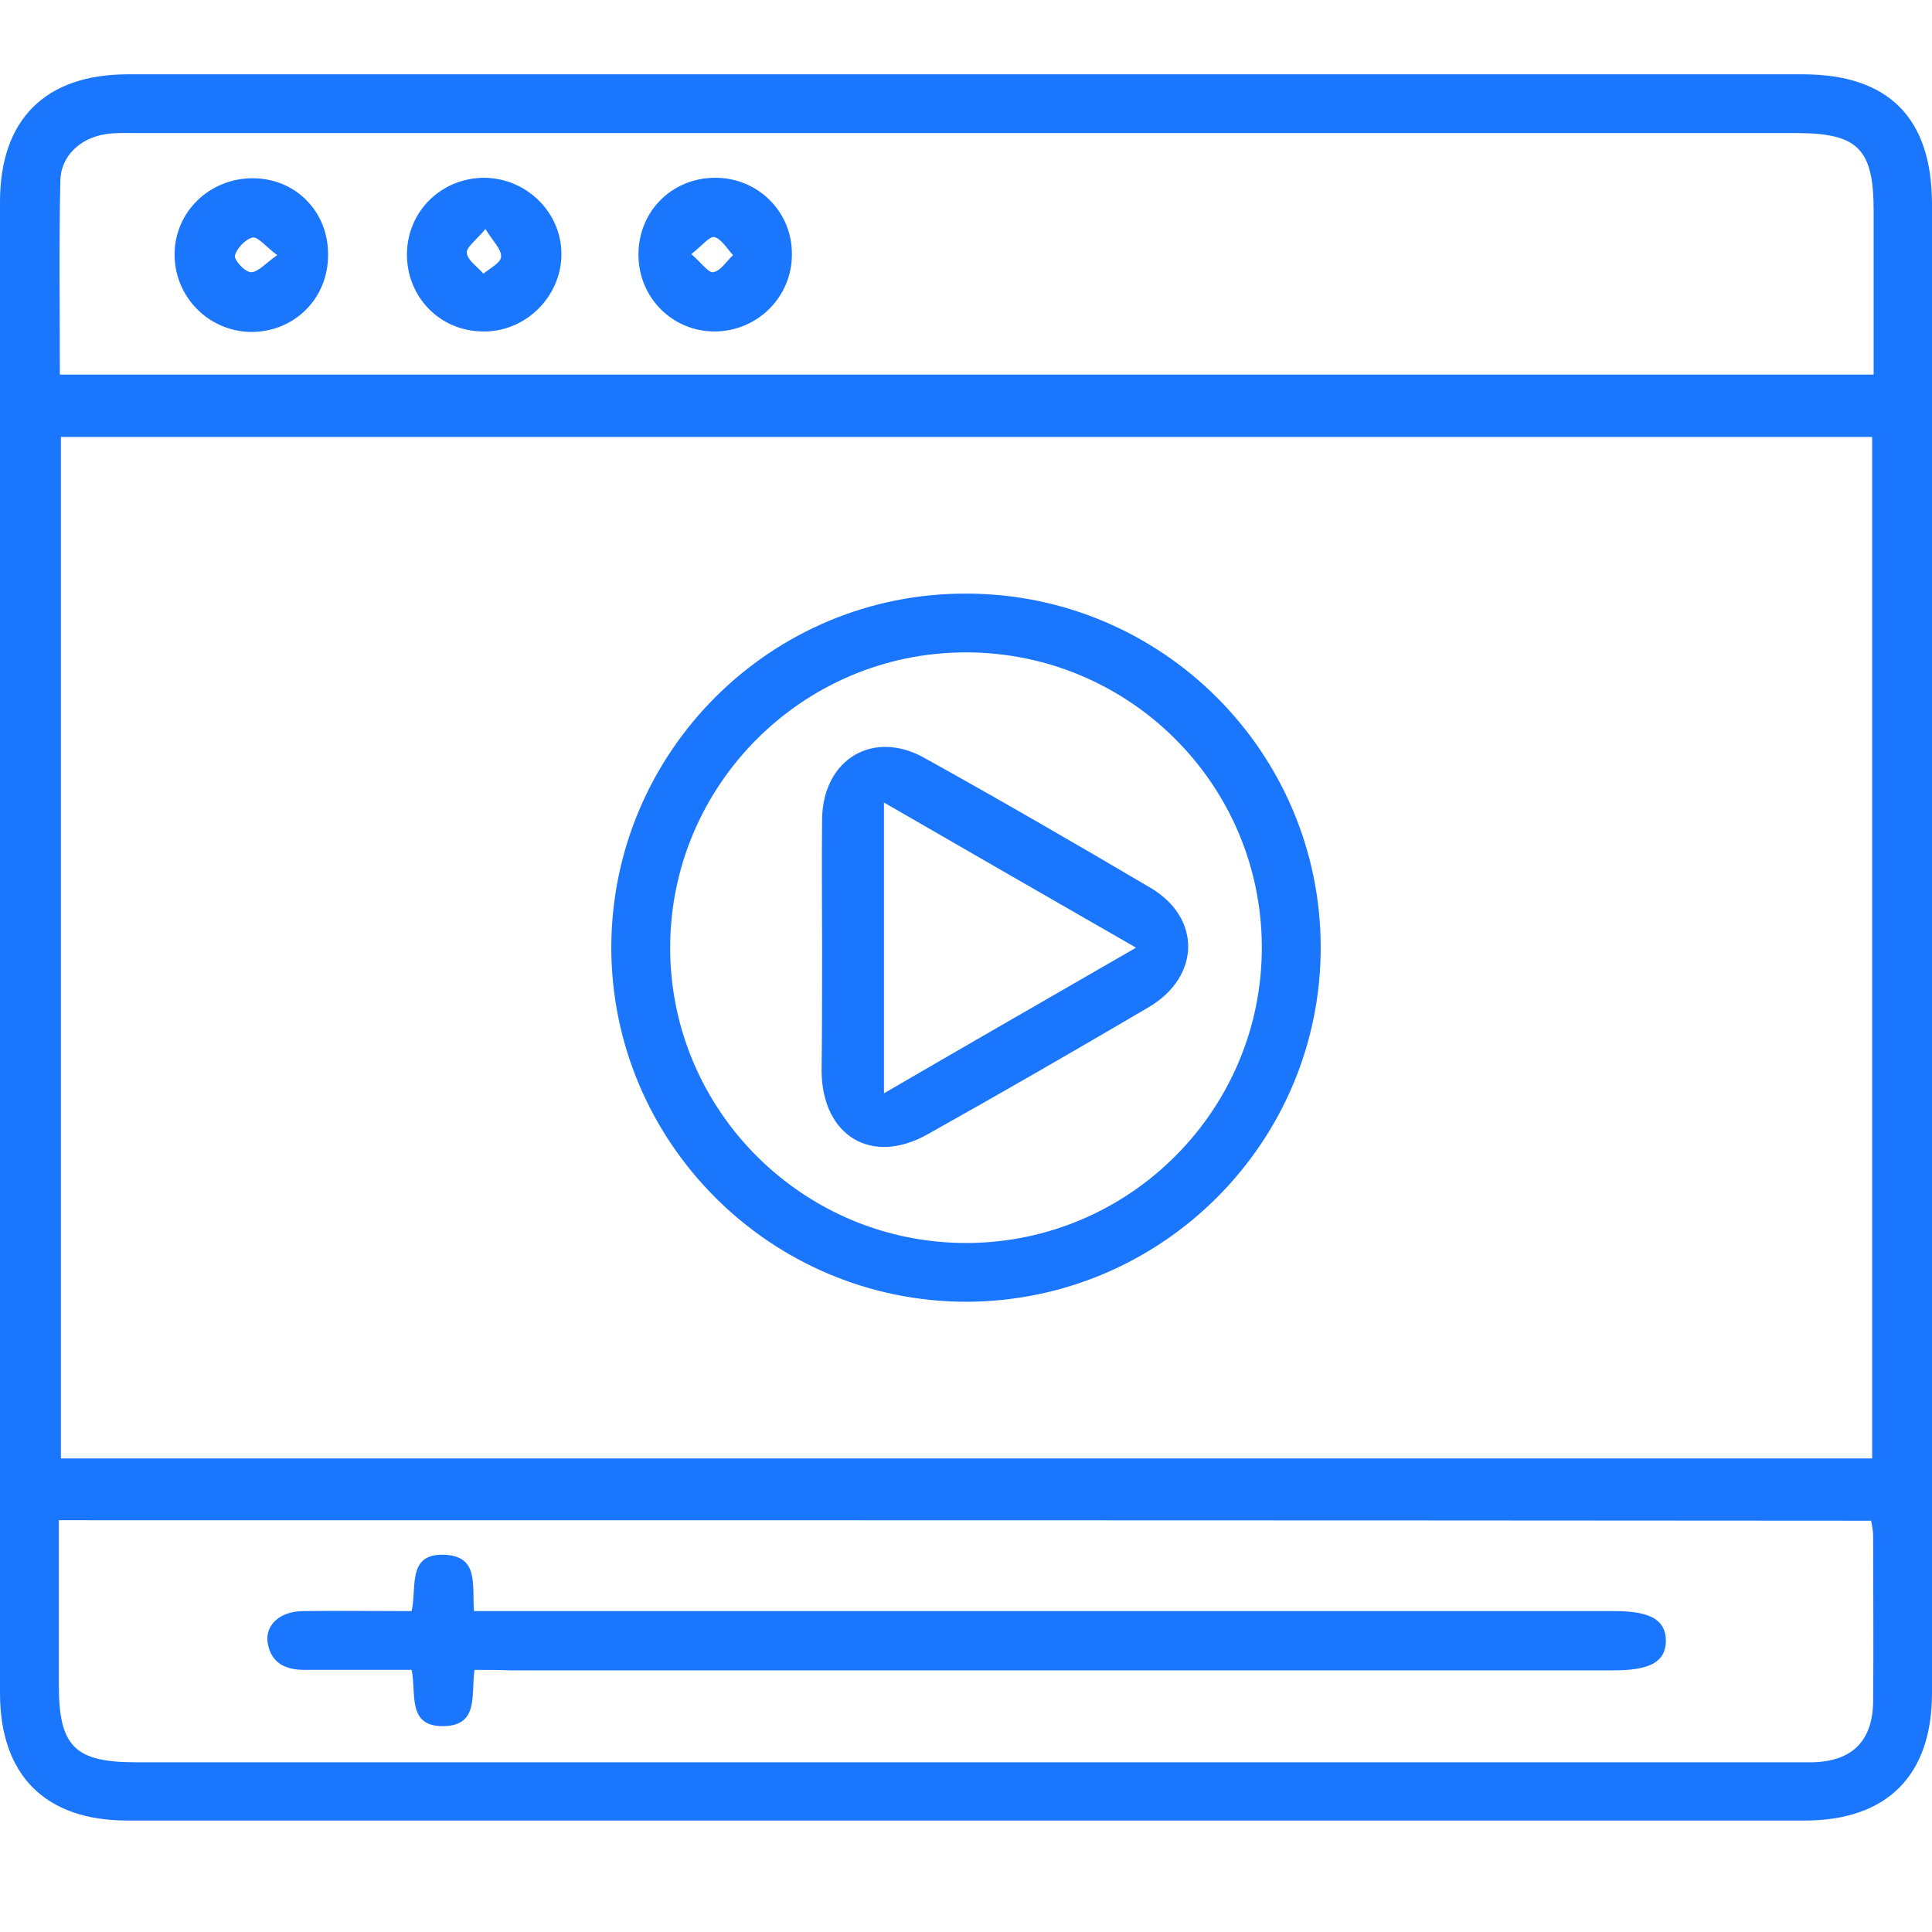 <?xml version="1.0" encoding="UTF-8"?> <svg xmlns="http://www.w3.org/2000/svg" fill="none" height="52" viewBox="0 0 52 52" width="52"><g clip-path="url(#clip0_12742_3721)"><path d="M26.041 2C33.529 2 41.018 2 48.52 2C50.835 2 52 3.176 52 5.501C52 18.856 52 32.211 52 45.567C52 47.783 50.795 49 48.574 49C33.529 49 18.471 49 3.426 49C1.219 49 0 47.783 0 45.567C0 32.184 0 18.816 0 5.433C0 3.217 1.219 2 3.44 2C10.969 2 18.512 2 26.041 2ZM50.389 11.76C34.111 11.76 17.889 11.76 1.639 11.76C1.639 20.951 1.639 30.103 1.639 39.254C17.929 39.254 34.152 39.254 50.389 39.254C50.389 30.062 50.389 20.924 50.389 11.76ZM1.611 10.083C17.916 10.083 34.139 10.083 50.429 10.083C50.429 8.583 50.429 7.123 50.429 5.663C50.429 4.014 50.009 3.582 48.357 3.582C33.462 3.582 18.566 3.582 3.67 3.582C3.399 3.582 3.128 3.568 2.857 3.609C2.18 3.703 1.639 4.19 1.625 4.852C1.584 6.582 1.611 8.313 1.611 10.083ZM1.584 40.917C1.584 42.431 1.584 43.89 1.584 45.35C1.584 46.999 2.004 47.432 3.656 47.432C18.538 47.432 33.434 47.432 48.317 47.432C48.479 47.432 48.628 47.432 48.791 47.432C49.847 47.405 50.402 46.864 50.416 45.796C50.429 44.309 50.416 42.822 50.416 41.336C50.416 41.214 50.389 41.079 50.361 40.93C34.125 40.917 17.916 40.917 1.584 40.917Z" fill="#1B76FE"></path><path d="M26.014 35.037C20.746 35.037 16.453 30.752 16.453 25.493C16.467 20.222 20.759 15.95 26.027 15.977C31.281 15.991 35.533 20.249 35.547 25.48C35.56 30.738 31.281 35.023 26.014 35.037ZM33.962 25.48C33.949 21.1 30.374 17.545 25.973 17.559C21.585 17.572 18.024 21.154 18.038 25.534C18.051 29.914 21.64 33.469 26.027 33.455C30.415 33.442 33.976 29.86 33.962 25.48Z" fill="#1B76FE"></path><path d="M17.184 6.88C17.17 5.717 18.05 4.812 19.201 4.785C20.38 4.758 21.328 5.69 21.314 6.853C21.314 7.988 20.393 8.908 19.256 8.921C18.118 8.935 17.197 8.029 17.184 6.88ZM18.606 6.839C18.877 7.069 19.066 7.353 19.201 7.326C19.405 7.285 19.553 7.029 19.73 6.866C19.567 6.691 19.418 6.434 19.229 6.38C19.093 6.353 18.89 6.623 18.606 6.839Z" fill="#1B76FE"></path><path d="M10.953 6.826C10.967 5.677 11.888 4.785 13.039 4.785C14.176 4.798 15.111 5.717 15.111 6.839C15.111 7.988 14.136 8.948 12.985 8.921C11.82 8.907 10.94 7.975 10.953 6.826ZM13.066 6.163C12.809 6.474 12.538 6.664 12.565 6.812C12.592 7.015 12.849 7.177 13.012 7.366C13.188 7.218 13.486 7.069 13.486 6.907C13.499 6.704 13.269 6.501 13.066 6.163Z" fill="#1B76FE"></path><path d="M8.83 6.867C8.83 8.029 7.936 8.921 6.785 8.935C5.62 8.935 4.686 7.988 4.699 6.826C4.713 5.69 5.647 4.798 6.798 4.798C7.963 4.798 8.843 5.704 8.83 6.867ZM7.462 6.867C7.15 6.637 6.947 6.366 6.798 6.393C6.609 6.434 6.365 6.691 6.324 6.88C6.297 7.002 6.595 7.326 6.758 7.326C6.947 7.326 7.15 7.083 7.462 6.867Z" fill="#1B76FE"></path><path d="M12.771 44.945C12.677 45.607 12.893 46.432 11.959 46.459C10.943 46.486 11.214 45.593 11.079 44.945C10.117 44.945 9.156 44.945 8.194 44.945C7.693 44.945 7.3 44.769 7.206 44.228C7.124 43.742 7.531 43.363 8.167 43.363C9.129 43.35 10.104 43.363 11.079 43.363C11.227 42.714 10.943 41.782 11.999 41.849C12.893 41.903 12.704 42.674 12.758 43.363C13.042 43.363 13.326 43.363 13.611 43.363C23.564 43.363 33.504 43.363 43.457 43.363C44.432 43.363 44.838 43.606 44.838 44.174C44.824 44.728 44.418 44.958 43.43 44.958C33.531 44.958 23.632 44.958 13.719 44.958C13.421 44.945 13.123 44.945 12.771 44.945Z" fill="#1B76FE"></path><path d="M22.127 25.48C22.127 24.331 22.113 23.182 22.127 22.033C22.154 20.438 23.494 19.627 24.876 20.397C26.921 21.533 28.952 22.709 30.97 23.898C32.337 24.709 32.31 26.277 30.929 27.102C28.952 28.264 26.961 29.413 24.957 30.535C23.454 31.373 22.14 30.576 22.113 28.846C22.127 27.737 22.127 26.602 22.127 25.48ZM30.577 25.507C28.221 24.155 26.04 22.898 23.792 21.6C23.792 24.277 23.792 26.764 23.792 29.427C26.067 28.102 28.234 26.859 30.577 25.507Z" fill="#1B76FE"></path></g><defs><clipPath id="clip0_12742_3721"><rect fill="white" height="47" transform="translate(0 2)" width="52"></rect></clipPath></defs></svg> 